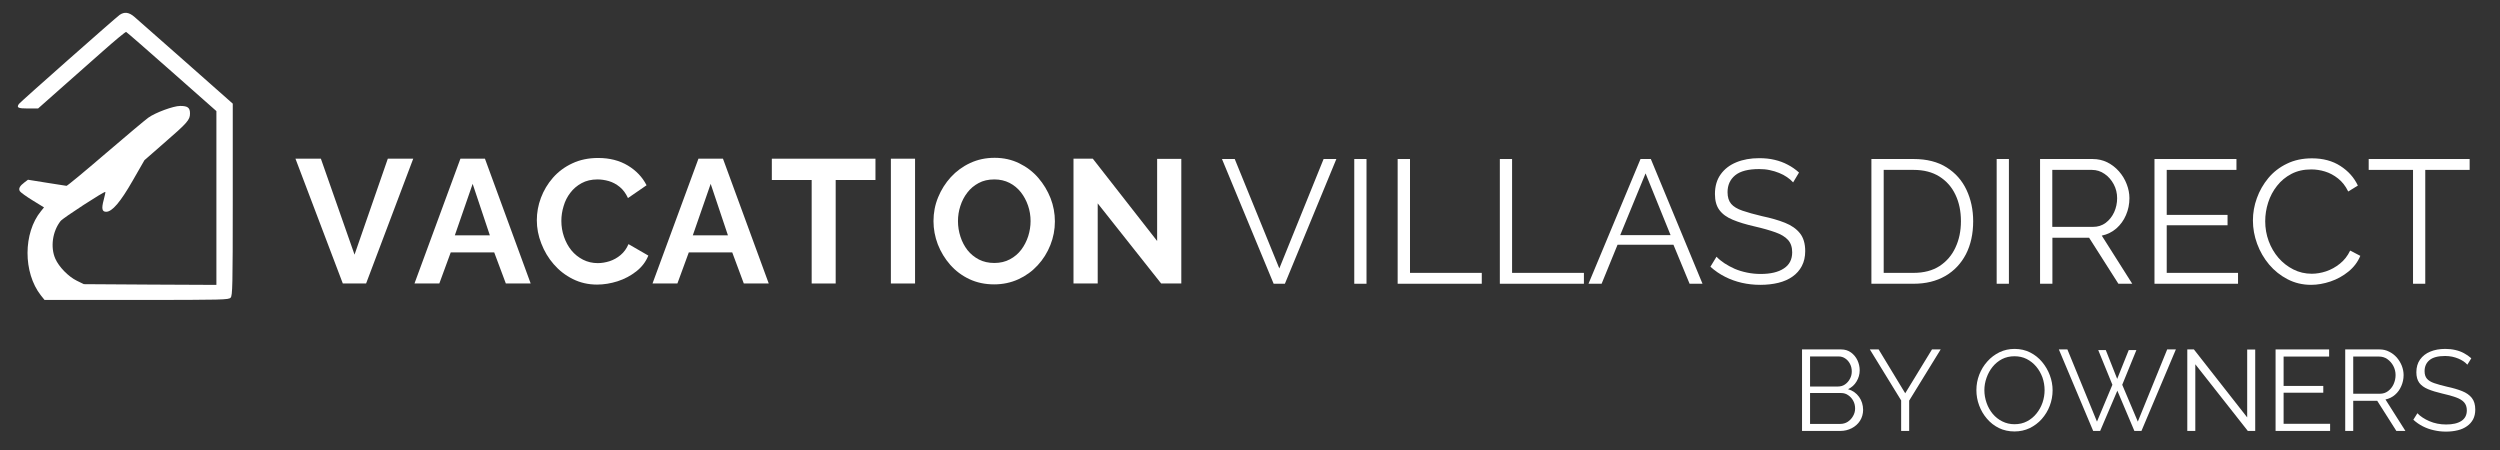 <svg xmlns="http://www.w3.org/2000/svg" xmlns:xlink="http://www.w3.org/1999/xlink" width="250" zoomAndPan="magnify" viewBox="0 0 187.5 33.75" height="45" preserveAspectRatio="xMidYMid meet" version="1.0"><rect x="0" y="0" width="187.5" height="33.75" fill="#333333" stroke="none"/><defs><clipPath id="754fadc427"><path d="M 0.441 0.895 L 20.234 0.895 L 20.234 24.582 L 0.441 24.582 Z M 0.441 0.895 " clip-rule="nonzero"/></clipPath></defs><path fill="#ffffff" d="M 24.066 11.902 L 26.59 19.098 L 29.086 11.902 L 30.992 11.902 L 27.457 21.262 L 25.711 21.262 L 22.16 11.902 Z M 24.066 11.902 " fill-opacity="1" fill-rule="nonzero"/><path fill="#ffffff" d="M 34.531 11.902 L 36.371 11.902 L 39.801 21.262 L 37.938 21.262 L 37.066 18.93 L 33.805 18.93 L 32.949 21.262 L 31.086 21.262 Z M 36.738 17.648 L 35.449 13.789 L 34.113 17.648 Z M 36.738 17.648 " fill-opacity="1" fill-rule="evenodd"/><path fill="#ffffff" d="M 40.262 16.516 C 40.262 15.945 40.363 15.387 40.57 14.836 C 40.777 14.285 41.074 13.785 41.469 13.332 C 41.867 12.879 42.348 12.52 42.918 12.254 C 43.488 11.984 44.137 11.848 44.863 11.848 C 45.723 11.848 46.465 12.039 47.094 12.418 C 47.719 12.797 48.184 13.289 48.492 13.895 L 47.098 14.855 C 46.938 14.504 46.73 14.223 46.48 14.02 C 46.223 13.812 45.953 13.668 45.664 13.582 C 45.375 13.5 45.09 13.457 44.812 13.457 C 44.355 13.457 43.957 13.551 43.617 13.738 C 43.281 13.922 43 14.16 42.773 14.461 C 42.543 14.758 42.375 15.094 42.27 15.461 C 42.156 15.832 42.102 16.199 42.102 16.57 C 42.102 16.98 42.168 17.379 42.301 17.762 C 42.434 18.145 42.617 18.484 42.855 18.777 C 43.098 19.074 43.391 19.305 43.727 19.477 C 44.062 19.648 44.434 19.734 44.836 19.734 C 45.125 19.734 45.418 19.684 45.719 19.59 C 46.016 19.492 46.293 19.34 46.543 19.129 C 46.801 18.914 46.996 18.641 47.137 18.309 L 48.625 19.168 C 48.438 19.633 48.137 20.027 47.723 20.352 C 47.305 20.68 46.84 20.926 46.324 21.094 C 45.805 21.258 45.289 21.344 44.781 21.344 C 44.117 21.344 43.508 21.203 42.957 20.926 C 42.402 20.648 41.93 20.281 41.531 19.82 C 41.129 19.359 40.82 18.84 40.598 18.262 C 40.371 17.688 40.262 17.105 40.262 16.516 Z M 40.262 16.516 " fill-opacity="1" fill-rule="nonzero"/><path fill="#ffffff" d="M 52.383 11.902 L 54.223 11.902 L 57.656 21.262 L 55.785 21.262 L 54.918 18.93 L 51.66 18.93 L 50.805 21.262 L 48.938 21.262 Z M 54.594 17.648 L 53.301 13.789 L 51.961 17.648 Z M 54.594 17.648 " fill-opacity="1" fill-rule="evenodd"/><path fill="#ffffff" d="M 65.66 13.5 L 62.676 13.5 L 62.676 21.262 L 60.875 21.262 L 60.875 13.5 L 57.887 13.5 L 57.887 11.902 L 65.66 11.902 Z M 65.66 13.5 " fill-opacity="1" fill-rule="nonzero"/><path fill="#ffffff" d="M 66.816 11.902 L 68.629 11.902 L 68.629 21.262 L 66.816 21.262 Z M 66.816 11.902 " fill-opacity="1" fill-rule="nonzero"/><path fill="#ffffff" d="M 74.559 21.328 C 73.875 21.328 73.254 21.195 72.699 20.934 C 72.145 20.672 71.664 20.312 71.266 19.859 C 70.867 19.406 70.559 18.895 70.336 18.328 C 70.121 17.762 70.012 17.18 70.012 16.582 C 70.012 15.961 70.125 15.363 70.359 14.797 C 70.59 14.23 70.91 13.727 71.316 13.281 C 71.727 12.836 72.207 12.484 72.762 12.227 C 73.32 11.965 73.93 11.836 74.598 11.836 C 75.27 11.836 75.887 11.973 76.441 12.246 C 77 12.52 77.477 12.883 77.871 13.34 C 78.266 13.797 78.57 14.305 78.793 14.867 C 79.012 15.43 79.117 16.012 79.117 16.609 C 79.117 17.223 79.004 17.812 78.777 18.379 C 78.551 18.949 78.234 19.457 77.824 19.898 C 77.418 20.34 76.934 20.691 76.379 20.945 C 75.82 21.199 75.215 21.328 74.559 21.328 Z M 71.848 16.582 C 71.848 16.984 71.91 17.375 72.035 17.754 C 72.156 18.133 72.336 18.469 72.566 18.766 C 72.801 19.059 73.086 19.289 73.422 19.465 C 73.758 19.637 74.145 19.723 74.574 19.723 C 75.012 19.723 75.398 19.633 75.742 19.449 C 76.082 19.27 76.367 19.027 76.598 18.723 C 76.824 18.422 76.996 18.082 77.117 17.711 C 77.234 17.336 77.293 16.961 77.293 16.582 C 77.293 16.18 77.23 15.789 77.102 15.418 C 76.973 15.043 76.793 14.711 76.562 14.414 C 76.328 14.121 76.047 13.887 75.711 13.715 C 75.371 13.543 74.992 13.457 74.574 13.457 C 74.125 13.457 73.73 13.547 73.395 13.73 C 73.059 13.91 72.773 14.148 72.547 14.449 C 72.316 14.746 72.145 15.082 72.027 15.449 C 71.906 15.82 71.848 16.195 71.848 16.582 Z M 71.848 16.582 " fill-opacity="1" fill-rule="evenodd"/><path fill="#ffffff" d="M 82.328 15.254 L 82.328 21.262 L 80.512 21.262 L 80.512 11.902 L 81.961 11.902 L 86.785 18.074 L 86.785 11.914 L 88.598 11.914 L 88.598 21.262 L 87.086 21.262 Z M 82.328 15.254 " fill-opacity="1" fill-rule="nonzero"/><path fill="#ffffff" d="M 139.734 30.742 C 139.73 31.047 139.652 31.32 139.5 31.559 C 139.348 31.797 139.141 31.98 138.879 32.117 C 138.617 32.25 138.336 32.32 138.023 32.32 L 135.152 32.32 L 135.152 26.207 L 138.086 26.207 C 138.371 26.207 138.617 26.285 138.828 26.438 C 139.035 26.59 139.195 26.785 139.309 27.023 C 139.418 27.262 139.477 27.508 139.477 27.77 C 139.477 28.07 139.398 28.352 139.242 28.609 C 139.09 28.867 138.875 29.059 138.602 29.188 C 138.949 29.289 139.223 29.48 139.43 29.766 C 139.629 30.043 139.73 30.371 139.734 30.742 Z M 139.133 30.641 C 139.133 30.434 139.09 30.242 138.996 30.066 C 138.902 29.891 138.777 29.75 138.621 29.645 C 138.465 29.531 138.285 29.477 138.086 29.477 L 135.754 29.477 L 135.754 31.793 L 138.023 31.793 C 138.23 31.793 138.418 31.738 138.582 31.633 C 138.75 31.52 138.883 31.379 138.98 31.203 C 139.082 31.027 139.133 30.84 139.133 30.641 Z M 135.754 26.734 L 135.754 28.988 L 137.844 28.988 C 138.047 28.988 138.223 28.938 138.375 28.832 C 138.531 28.723 138.656 28.582 138.746 28.41 C 138.84 28.238 138.883 28.055 138.883 27.859 C 138.883 27.652 138.84 27.465 138.754 27.301 C 138.668 27.129 138.551 26.992 138.402 26.891 C 138.254 26.785 138.086 26.734 137.895 26.734 Z M 135.754 26.734 " fill-opacity="1" fill-rule="evenodd"/><path fill="#ffffff" d="M 140.898 26.207 L 142.891 29.496 L 144.898 26.207 L 145.551 26.207 L 143.188 30.047 L 143.188 32.32 L 142.586 32.32 L 142.586 30.031 L 140.238 26.207 Z M 140.898 26.207 " fill-opacity="1" fill-rule="nonzero"/><path fill="#ffffff" d="M 151.086 32.359 C 150.66 32.359 150.27 32.273 149.922 32.105 C 149.574 31.934 149.273 31.699 149.02 31.402 C 148.766 31.105 148.57 30.773 148.434 30.402 C 148.297 30.035 148.23 29.652 148.23 29.262 C 148.23 28.855 148.301 28.469 148.445 28.098 C 148.59 27.727 148.789 27.398 149.051 27.109 C 149.309 26.816 149.613 26.59 149.961 26.418 C 150.312 26.25 150.688 26.168 151.094 26.168 C 151.523 26.168 151.914 26.258 152.262 26.434 C 152.613 26.613 152.91 26.848 153.156 27.145 C 153.406 27.445 153.602 27.777 153.738 28.145 C 153.875 28.512 153.945 28.891 153.945 29.27 C 153.945 29.68 153.871 30.066 153.73 30.438 C 153.59 30.809 153.387 31.137 153.129 31.43 C 152.871 31.719 152.566 31.945 152.219 32.113 C 151.871 32.277 151.492 32.359 151.086 32.359 Z M 148.828 29.262 C 148.828 29.594 148.887 29.914 148.996 30.223 C 149.102 30.527 149.258 30.801 149.457 31.043 C 149.656 31.277 149.895 31.469 150.172 31.605 C 150.453 31.746 150.758 31.816 151.086 31.816 C 151.438 31.816 151.75 31.746 152.027 31.598 C 152.305 31.453 152.543 31.258 152.738 31.012 C 152.934 30.77 153.086 30.496 153.191 30.191 C 153.293 29.887 153.344 29.578 153.344 29.262 C 153.344 28.934 153.289 28.613 153.184 28.309 C 153.07 28.004 152.918 27.734 152.715 27.492 C 152.512 27.25 152.27 27.062 151.996 26.922 C 151.723 26.785 151.418 26.719 151.086 26.719 C 150.742 26.719 150.434 26.789 150.156 26.93 C 149.879 27.074 149.641 27.27 149.445 27.512 C 149.246 27.758 149.098 28.031 148.992 28.332 C 148.883 28.637 148.828 28.949 148.828 29.262 Z M 148.828 29.262 " fill-opacity="1" fill-rule="evenodd"/><path fill="#ffffff" d="M 157.367 26.254 L 157.934 26.254 L 158.789 28.418 L 159.656 26.254 L 160.23 26.254 L 159.168 28.859 L 160.336 31.621 L 162.539 26.207 L 163.191 26.207 L 160.609 32.32 L 160.078 32.32 L 158.801 29.301 L 157.512 32.32 L 156.988 32.32 L 154.414 26.207 L 155.055 26.207 L 157.273 31.621 L 158.43 28.859 Z M 157.367 26.254 " fill-opacity="1" fill-rule="nonzero"/><path fill="#ffffff" d="M 164.648 27.32 L 164.648 32.32 L 164.047 32.32 L 164.047 26.207 L 164.543 26.207 L 168.539 31.305 L 168.539 26.215 L 169.141 26.215 L 169.141 32.32 L 168.586 32.32 Z M 164.648 27.32 " fill-opacity="1" fill-rule="nonzero"/><path fill="#ffffff" d="M 174.758 31.785 L 174.758 32.32 L 170.668 32.32 L 170.668 26.207 L 174.684 26.207 L 174.684 26.742 L 171.27 26.742 L 171.27 28.945 L 174.246 28.945 L 174.246 29.453 L 171.27 29.453 L 171.27 31.785 Z M 174.758 31.785 " fill-opacity="1" fill-rule="nonzero"/><path fill="#ffffff" d="M 175.891 32.32 L 175.891 26.207 L 178.465 26.207 C 178.73 26.207 178.969 26.262 179.184 26.375 C 179.402 26.48 179.594 26.629 179.758 26.812 C 179.922 27.004 180.047 27.211 180.137 27.438 C 180.223 27.664 180.27 27.895 180.27 28.129 C 180.27 28.422 180.211 28.695 180.098 28.953 C 179.988 29.211 179.832 29.43 179.629 29.605 C 179.426 29.785 179.188 29.902 178.91 29.961 L 180.406 32.32 L 179.727 32.32 L 178.293 30.062 L 176.492 30.062 L 176.492 32.32 Z M 176.492 29.531 L 178.484 29.531 C 178.723 29.531 178.93 29.465 179.105 29.332 C 179.285 29.199 179.422 29.027 179.52 28.812 C 179.617 28.598 179.668 28.371 179.668 28.129 C 179.668 27.883 179.609 27.656 179.5 27.445 C 179.387 27.234 179.238 27.066 179.051 26.934 C 178.867 26.805 178.66 26.742 178.43 26.742 L 176.492 26.742 Z M 176.492 29.531 " fill-opacity="1" fill-rule="evenodd"/><path fill="#ffffff" d="M 185.051 27.352 C 184.965 27.254 184.867 27.168 184.754 27.094 C 184.637 27.016 184.508 26.949 184.367 26.891 C 184.223 26.832 184.07 26.785 183.906 26.75 C 183.742 26.719 183.57 26.699 183.387 26.699 C 182.855 26.699 182.465 26.801 182.219 27.004 C 181.969 27.207 181.844 27.488 181.844 27.836 C 181.844 28.078 181.902 28.266 182.02 28.402 C 182.137 28.539 182.32 28.652 182.574 28.738 C 182.824 28.824 183.145 28.914 183.531 29.004 C 183.969 29.098 184.344 29.207 184.656 29.332 C 184.973 29.457 185.215 29.629 185.387 29.844 C 185.559 30.062 185.645 30.352 185.645 30.719 C 185.645 31 185.59 31.242 185.484 31.449 C 185.371 31.656 185.223 31.824 185.027 31.961 C 184.832 32.102 184.598 32.207 184.332 32.27 C 184.062 32.336 183.766 32.371 183.449 32.371 C 183.133 32.371 182.832 32.336 182.547 32.27 C 182.254 32.207 181.98 32.109 181.723 31.98 C 181.465 31.852 181.223 31.684 181 31.48 L 181.305 30.992 C 181.41 31.109 181.543 31.215 181.695 31.316 C 181.844 31.414 182.012 31.508 182.199 31.586 C 182.387 31.668 182.586 31.73 182.801 31.773 C 183.016 31.816 183.234 31.836 183.465 31.836 C 183.949 31.836 184.332 31.75 184.605 31.57 C 184.875 31.395 185.012 31.129 185.012 30.777 C 185.012 30.527 184.941 30.324 184.805 30.172 C 184.668 30.02 184.461 29.895 184.184 29.797 C 183.91 29.699 183.574 29.605 183.172 29.516 C 182.75 29.418 182.391 29.309 182.102 29.188 C 181.809 29.066 181.59 28.906 181.445 28.711 C 181.301 28.512 181.227 28.246 181.227 27.922 C 181.227 27.543 181.32 27.223 181.504 26.965 C 181.691 26.703 181.945 26.504 182.27 26.371 C 182.598 26.234 182.973 26.168 183.395 26.168 C 183.664 26.168 183.914 26.195 184.148 26.25 C 184.379 26.301 184.594 26.379 184.789 26.484 C 184.988 26.59 185.176 26.719 185.348 26.871 Z M 185.051 27.352 " fill-opacity="1" fill-rule="nonzero"/><path fill="#ffffff" d="M 92.605 11.926 L 95.949 20.133 L 99.27 11.926 L 100.227 11.926 L 96.367 21.281 L 95.523 21.281 L 91.648 11.926 Z M 92.605 11.926 " fill-opacity="1" fill-rule="nonzero"/><path fill="#ffffff" d="M 101.57 11.926 L 102.488 11.926 L 102.488 21.281 L 101.57 21.281 Z M 101.57 11.926 " fill-opacity="1" fill-rule="nonzero"/><path fill="#ffffff" d="M 104.824 21.281 L 104.824 11.926 L 105.75 11.926 L 105.75 20.465 L 111.133 20.465 L 111.133 21.281 Z M 104.824 21.281 " fill-opacity="1" fill-rule="nonzero"/><path fill="#ffffff" d="M 112.488 21.281 L 112.488 11.926 L 113.406 11.926 L 113.406 20.465 L 118.793 20.465 L 118.793 21.281 Z M 112.488 21.281 " fill-opacity="1" fill-rule="nonzero"/><path fill="#ffffff" d="M 123.039 11.926 L 123.812 11.926 L 127.688 21.281 L 126.719 21.281 L 125.508 18.355 L 121.316 18.355 L 120.121 21.281 L 119.137 21.281 Z M 125.293 17.633 L 123.418 13.004 L 121.516 17.633 Z M 125.293 17.633 " fill-opacity="1" fill-rule="evenodd"/><path fill="#ffffff" d="M 134.484 13.68 C 134.352 13.531 134.195 13.395 134.02 13.281 C 133.844 13.16 133.648 13.055 133.43 12.969 C 133.211 12.879 132.977 12.809 132.727 12.758 C 132.477 12.703 132.211 12.68 131.934 12.68 C 131.117 12.68 130.52 12.836 130.137 13.148 C 129.758 13.461 129.566 13.883 129.566 14.414 C 129.566 14.785 129.656 15.074 129.836 15.289 C 130.016 15.5 130.297 15.668 130.684 15.801 C 131.07 15.934 131.559 16.07 132.152 16.211 C 132.82 16.352 133.395 16.516 133.879 16.711 C 134.359 16.902 134.73 17.164 134.996 17.496 C 135.258 17.824 135.391 18.27 135.391 18.832 C 135.391 19.262 135.305 19.633 135.137 19.953 C 134.973 20.266 134.742 20.531 134.441 20.742 C 134.145 20.953 133.789 21.109 133.379 21.211 C 132.965 21.312 132.512 21.363 132.023 21.363 C 131.543 21.363 131.082 21.312 130.637 21.211 C 130.195 21.109 129.777 20.961 129.387 20.762 C 128.988 20.562 128.621 20.312 128.281 20.004 L 128.738 19.254 C 128.906 19.43 129.105 19.594 129.336 19.746 C 129.57 19.898 129.828 20.039 130.109 20.164 C 130.395 20.285 130.703 20.379 131.035 20.445 C 131.359 20.512 131.699 20.547 132.051 20.547 C 132.793 20.547 133.375 20.41 133.789 20.133 C 134.207 19.863 134.414 19.457 134.414 18.922 C 134.414 18.535 134.309 18.227 134.102 17.996 C 133.891 17.762 133.574 17.57 133.152 17.422 C 132.734 17.273 132.219 17.125 131.605 16.984 C 130.957 16.836 130.406 16.672 129.961 16.484 C 129.516 16.301 129.18 16.059 128.957 15.754 C 128.73 15.453 128.621 15.051 128.621 14.551 C 128.621 13.969 128.762 13.48 129.047 13.082 C 129.332 12.68 129.723 12.379 130.223 12.172 C 130.723 11.965 131.297 11.863 131.945 11.863 C 132.359 11.863 132.742 11.902 133.098 11.988 C 133.453 12.07 133.777 12.191 134.078 12.352 C 134.383 12.508 134.664 12.703 134.926 12.941 Z M 134.484 13.68 " fill-opacity="1" fill-rule="nonzero"/><path fill="#ffffff" d="M 140.355 21.281 L 140.355 11.926 L 143.52 11.926 C 144.508 11.926 145.336 12.137 145.996 12.555 C 146.656 12.969 147.156 13.535 147.488 14.242 C 147.82 14.949 147.988 15.73 147.988 16.59 C 147.988 17.539 147.805 18.363 147.445 19.066 C 147.078 19.77 146.562 20.316 145.891 20.703 C 145.219 21.09 144.43 21.281 143.52 21.281 Z M 147.07 16.59 C 147.07 15.844 146.934 15.18 146.656 14.602 C 146.383 14.023 145.98 13.57 145.453 13.238 C 144.93 12.91 144.285 12.742 143.523 12.742 L 141.277 12.742 L 141.277 20.465 L 143.523 20.465 C 144.293 20.465 144.941 20.293 145.469 19.953 C 145.992 19.609 146.391 19.148 146.66 18.562 C 146.934 17.977 147.07 17.32 147.07 16.59 Z M 147.07 16.59 " fill-opacity="1" fill-rule="evenodd"/><path fill="#ffffff" d="M 149.75 11.926 L 150.668 11.926 L 150.668 21.281 L 149.75 21.281 Z M 149.75 11.926 " fill-opacity="1" fill-rule="nonzero"/><path fill="#ffffff" d="M 153.004 21.281 L 153.004 11.926 L 156.945 11.926 C 157.348 11.926 157.719 12.012 158.051 12.176 C 158.383 12.344 158.676 12.57 158.926 12.855 C 159.176 13.141 159.367 13.457 159.5 13.805 C 159.637 14.152 159.707 14.508 159.707 14.863 C 159.707 15.312 159.621 15.734 159.449 16.129 C 159.281 16.523 159.039 16.859 158.727 17.133 C 158.414 17.402 158.051 17.586 157.633 17.672 L 159.918 21.281 L 158.879 21.281 L 156.684 17.832 L 153.93 17.832 L 153.93 21.281 Z M 153.922 17.016 L 156.969 17.016 C 157.34 17.016 157.66 16.914 157.93 16.711 C 158.199 16.508 158.41 16.242 158.562 15.914 C 158.711 15.582 158.785 15.234 158.785 14.863 C 158.785 14.488 158.699 14.137 158.527 13.816 C 158.355 13.496 158.129 13.238 157.844 13.043 C 157.559 12.844 157.242 12.742 156.895 12.742 L 153.922 12.742 Z M 153.922 17.016 " fill-opacity="1" fill-rule="evenodd"/><path fill="#ffffff" d="M 167.852 20.465 L 167.852 21.281 L 161.586 21.281 L 161.586 11.926 L 167.734 11.926 L 167.734 12.742 L 162.504 12.742 L 162.504 16.117 L 167.066 16.117 L 167.066 16.895 L 162.504 16.895 L 162.504 20.465 Z M 167.852 20.465 " fill-opacity="1" fill-rule="nonzero"/><path fill="#ffffff" d="M 168.969 16.539 C 168.969 15.965 169.066 15.406 169.266 14.859 C 169.461 14.312 169.75 13.809 170.125 13.355 C 170.5 12.906 170.965 12.543 171.52 12.277 C 172.07 12.008 172.695 11.875 173.398 11.875 C 174.23 11.875 174.941 12.066 175.531 12.449 C 176.125 12.832 176.559 13.32 176.84 13.918 L 176.117 14.363 C 175.914 13.949 175.66 13.625 175.355 13.387 C 175.051 13.145 174.723 12.969 174.375 12.863 C 174.031 12.758 173.688 12.707 173.344 12.707 C 172.781 12.707 172.289 12.816 171.855 13.043 C 171.43 13.266 171.07 13.562 170.777 13.938 C 170.48 14.312 170.262 14.727 170.113 15.188 C 169.965 15.648 169.891 16.117 169.891 16.59 C 169.891 17.109 169.977 17.605 170.152 18.082 C 170.328 18.555 170.57 18.973 170.887 19.34 C 171.203 19.703 171.574 19.992 172 20.207 C 172.422 20.422 172.887 20.531 173.383 20.531 C 173.734 20.531 174.094 20.469 174.461 20.348 C 174.828 20.223 175.172 20.035 175.492 19.777 C 175.812 19.523 176.07 19.195 176.262 18.793 L 177.023 19.188 C 176.832 19.652 176.531 20.047 176.129 20.371 C 175.727 20.699 175.277 20.945 174.781 21.113 C 174.289 21.277 173.805 21.363 173.332 21.363 C 172.691 21.363 172.105 21.223 171.57 20.945 C 171.035 20.668 170.574 20.301 170.184 19.84 C 169.797 19.379 169.496 18.859 169.285 18.285 C 169.074 17.711 168.969 17.129 168.969 16.539 Z M 168.969 16.539 " fill-opacity="1" fill-rule="nonzero"/><path fill="#ffffff" d="M 185.223 12.742 L 181.895 12.742 L 181.895 21.281 L 180.977 21.281 L 180.977 12.742 L 177.652 12.742 L 177.652 11.926 L 185.223 11.926 Z M 185.223 12.742 " fill-opacity="1" fill-rule="nonzero"/><g clip-path="url(#754fadc427)"><path fill="#ffffff" d="M 55.145 1.102 C 56.656 1.426 58.578 2.332 59.309 3.055 C 59.621 3.367 59.664 3.465 59.664 3.859 C 59.664 4.375 59.5 4.668 59.098 4.875 C 58.625 5.121 58.281 5.051 57.504 4.555 C 55.801 3.461 54.77 3.121 52.941 3.055 C 51.469 3.004 50.887 3.094 50.008 3.508 C 49.184 3.902 48.695 4.355 48.336 5.09 C 48.062 5.648 48.031 5.805 48.035 6.48 C 48.055 8.496 49.312 9.461 53.07 10.355 C 56.348 11.133 57.844 11.758 58.977 12.805 C 59.383 13.184 59.746 13.629 59.938 13.984 C 60.727 15.469 60.684 17.605 59.832 19.223 C 59.465 19.922 58.496 20.91 57.754 21.352 C 57.098 21.738 55.875 22.172 55.047 22.301 C 54.141 22.445 52.191 22.422 51.18 22.25 C 49.43 21.957 47.387 21.078 45.957 20.012 C 45.137 19.398 44.887 18.969 45.051 18.434 C 45.203 17.918 45.633 17.586 46.129 17.586 C 46.473 17.586 46.641 17.672 47.414 18.258 C 48.48 19.062 49.871 19.75 51.047 20.051 C 52.18 20.34 54.32 20.363 55.188 20.102 C 57.316 19.449 58.418 17.891 58.062 16.016 C 57.738 14.297 56.574 13.617 52.223 12.582 C 49.582 11.957 48.121 11.301 47.082 10.266 C 46.379 9.566 46.008 8.93 45.809 8.074 C 45.637 7.348 45.66 5.816 45.855 5.156 C 46.48 3.02 48.336 1.488 50.887 1.004 C 51.805 0.824 54.141 0.883 55.145 1.102 Z M 10.078 1.262 C 10.273 1.43 12.016 2.965 13.945 4.668 L 17.457 7.773 L 17.457 14.961 C 17.457 21.52 17.438 22.168 17.297 22.324 C 17.148 22.484 16.809 22.496 10.242 22.496 L 3.34 22.496 L 3.059 22.145 C 1.73 20.445 1.734 17.473 3.07 15.84 L 3.301 15.555 L 2.449 15.031 C 1.977 14.742 1.551 14.434 1.492 14.344 C 1.371 14.148 1.477 13.945 1.844 13.672 L 2.098 13.48 L 3.488 13.703 C 4.25 13.828 4.926 13.93 4.988 13.938 C 5.047 13.941 6.355 12.859 7.895 11.535 C 9.441 10.211 10.891 8.992 11.121 8.828 C 11.641 8.449 13.008 7.945 13.512 7.945 C 14.078 7.945 14.25 8.074 14.25 8.508 C 14.25 8.992 14.07 9.199 12.281 10.75 L 10.832 12.016 L 9.953 13.547 C 9.035 15.152 8.414 15.883 7.961 15.883 C 7.652 15.883 7.602 15.648 7.777 14.996 C 7.859 14.684 7.918 14.41 7.902 14.395 C 7.832 14.328 4.715 16.352 4.543 16.578 C 3.934 17.352 3.77 18.543 4.148 19.402 C 4.418 20.016 5.129 20.746 5.762 21.055 L 6.289 21.312 L 11.262 21.344 L 16.23 21.367 L 16.23 8.332 L 12.883 5.375 C 11.043 3.75 9.5 2.406 9.461 2.395 C 9.414 2.375 8.621 3.035 7.691 3.859 C 6.766 4.68 5.297 5.977 4.43 6.742 L 2.855 8.137 L 2.098 8.137 C 1.348 8.137 1.227 8.074 1.418 7.797 C 1.508 7.66 8.676 1.328 8.973 1.117 C 9.328 0.871 9.676 0.914 10.078 1.262 Z M -57.895 1.176 C -57.492 1.348 -57.016 1.898 -56.891 2.344 C -56.746 2.871 -56.754 20.375 -56.902 20.957 C -57.082 21.684 -57.895 22.309 -58.641 22.309 C -59.289 22.305 -60.098 21.777 -60.34 21.199 C -60.441 20.949 -60.465 19.199 -60.465 11.633 C -60.465 2.723 -60.457 2.348 -60.289 2.012 C -60.086 1.621 -59.891 1.426 -59.477 1.203 C -59.125 1.02 -58.301 1.008 -57.895 1.176 Z M -20.891 1.047 C -20.68 1.047 -20.383 1.113 -20.23 1.191 C -19.664 1.484 -19.668 1.473 -19.668 6.191 L -19.668 10.496 L -7.605 10.496 L -7.605 6.363 C -7.605 3.836 -7.57 2.094 -7.512 1.879 C -7.367 1.355 -6.945 1.047 -6.367 1.047 C -5.953 1.047 -5.855 1.086 -5.57 1.371 L -5.254 1.691 L -5.254 21.551 L -5.574 21.91 C -5.867 22.223 -5.945 22.262 -6.371 22.262 C -6.766 22.262 -6.891 22.215 -7.133 21.98 C -7.289 21.828 -7.461 21.551 -7.516 21.367 C -7.566 21.168 -7.605 19.312 -7.605 16.852 L -7.605 12.672 L -19.668 12.672 L -19.668 21.426 L -19.883 21.75 C -20.184 22.203 -20.742 22.391 -21.223 22.207 C -21.422 22.129 -21.668 21.953 -21.777 21.805 L -21.977 21.535 L -21.977 1.695 L -21.625 1.371 C -21.344 1.117 -21.195 1.047 -20.891 1.047 Z M 25.395 1.645 C 25.484 1.805 25.523 3.445 25.559 8.469 C 25.613 14.996 25.617 15.086 25.824 15.785 C 26.098 16.68 26.672 17.785 27.16 18.355 C 28.332 19.723 30.621 20.488 32.77 20.238 C 35.055 19.969 36.543 18.992 37.426 17.18 C 38.219 15.551 38.27 14.977 38.273 7.633 C 38.277 1.445 38.27 1.547 38.77 1.195 C 38.891 1.113 39.172 1.047 39.438 1.047 C 39.836 1.047 39.941 1.094 40.211 1.363 C 40.43 1.586 40.539 1.797 40.582 2.094 C 40.621 2.324 40.629 5.277 40.605 8.656 C 40.559 15.387 40.551 15.488 39.969 17.168 C 38.898 20.238 36.523 22.031 33.012 22.41 C 30.738 22.656 28.387 22.16 26.762 21.086 C 26.105 20.652 25.16 19.742 24.734 19.137 C 24.418 18.684 23.902 17.598 23.688 16.922 C 23.227 15.492 23.203 15.062 23.203 8.258 C 23.203 3.832 23.234 1.824 23.305 1.684 C 23.363 1.566 23.52 1.379 23.656 1.262 C 24.156 0.836 25.043 1.035 25.395 1.645 Z M -94.668 1.148 C -87.855 1.148 -87.438 1.156 -87.082 1.32 C -86.402 1.637 -86.09 2.129 -86.09 2.906 C -86.09 3.453 -86.398 4.008 -86.844 4.289 C -87.164 4.488 -87.297 4.5 -90.004 4.543 L -92.828 4.59 L -92.879 12.871 L -92.926 21.156 L -93.215 21.52 C -93.66 22.07 -94.051 22.262 -94.73 22.262 C -95.223 22.262 -95.371 22.215 -95.719 21.977 C -95.957 21.809 -96.215 21.516 -96.34 21.27 L -96.555 20.848 L -96.555 4.543 L -99.277 4.543 C -100.973 4.543 -102.102 4.508 -102.27 4.441 C -103.164 4.105 -103.574 3.039 -103.16 2.133 C -102.945 1.672 -102.703 1.449 -102.234 1.281 C -101.945 1.176 -100.504 1.152 -94.668 1.148 Z M -70.699 1.367 C -67.086 2.234 -65.273 4.395 -65.273 7.812 C -65.273 9.867 -65.727 11.051 -67.008 12.348 C -67.613 12.957 -67.941 13.199 -68.617 13.535 C -69.082 13.77 -69.559 13.984 -69.676 14.016 C -69.789 14.043 -69.887 14.105 -69.887 14.148 C -69.883 14.195 -68.906 15.461 -67.715 16.969 C -65.598 19.645 -65.363 20.008 -65.363 20.633 C -65.363 21.59 -66.434 22.422 -67.461 22.27 C -68.246 22.152 -68.5 21.887 -71.309 18.285 L -73.984 14.848 L -76.32 14.844 L -78.652 14.844 L -78.652 17.844 C -78.652 20.551 -78.672 20.883 -78.824 21.227 C -79.113 21.852 -79.809 22.305 -80.484 22.305 C -81.164 22.305 -81.863 21.852 -82.145 21.227 C -82.312 20.863 -82.32 20.367 -82.32 11.723 C -82.32 3.059 -82.312 2.586 -82.145 2.23 C -81.93 1.758 -81.602 1.453 -81.129 1.277 C -80.566 1.066 -71.617 1.148 -70.699 1.367 Z M -41.621 1.242 C -38.277 1.648 -36.016 3.426 -35.25 6.246 C -34.992 7.195 -35.012 9.27 -35.289 10.246 C -35.961 12.605 -37.676 14.215 -40.316 14.973 C -41.48 15.309 -42.621 15.41 -45.246 15.41 L -47.555 15.41 L -47.562 18.125 C -47.562 20.559 -47.582 20.883 -47.734 21.227 C -48.02 21.852 -48.719 22.305 -49.395 22.305 C -50.07 22.305 -50.773 21.852 -51.055 21.227 C -51.219 20.863 -51.227 20.367 -51.227 11.82 C -51.23 5.516 -51.199 2.684 -51.129 2.418 C -51.004 1.969 -50.422 1.375 -49.984 1.25 C -49.562 1.129 -42.605 1.121 -41.621 1.242 Z M -78.652 11.535 L -75.512 11.535 C -72.129 11.535 -71.766 11.492 -70.766 11.008 C -68.75 10.031 -68.32 7.051 -69.973 5.559 C -70.977 4.648 -71.52 4.547 -75.469 4.547 L -78.652 4.543 Z M -47.555 12.105 L -45.227 12.102 C -43.648 12.098 -42.652 12.051 -42.148 11.961 C -40.734 11.707 -39.594 10.918 -39.086 9.836 C -38.867 9.371 -38.844 9.199 -38.844 8.23 C -38.844 7.234 -38.863 7.098 -39.102 6.613 C -39.402 5.992 -40.133 5.27 -40.715 5.012 C -41.656 4.594 -42.102 4.543 -44.895 4.543 L -47.555 4.543 Z M -93.094 30.477 C -92.395 31.328 -92.441 32.461 -93.219 33.238 C -93.801 33.824 -94.73 34.008 -95.492 33.688 C -97.117 33.008 -97.156 30.695 -95.562 29.953 C -94.742 29.574 -93.648 29.805 -93.094 30.477 Z M -78.824 29.938 C -78.586 30.223 -77.219 33.34 -77.254 33.523 C -77.273 33.633 -77.383 33.703 -77.547 33.727 C -77.785 33.754 -77.836 33.707 -78.016 33.277 L -78.219 32.797 L -80.133 32.797 L -80.328 33.27 C -80.488 33.664 -80.566 33.742 -80.77 33.742 C -80.902 33.742 -81.039 33.676 -81.07 33.59 C -81.121 33.453 -79.816 30.379 -79.527 29.961 C -79.363 29.727 -79.012 29.715 -78.824 29.938 Z M -60.277 31.777 C -60.289 33.633 -62.496 34.547 -63.801 33.234 C -64.852 32.18 -64.449 30.375 -63.055 29.891 C -61.703 29.414 -60.273 30.383 -60.277 31.777 Z M -53.07 30.434 C -53.07 30.73 -53.305 30.785 -53.727 30.586 C -54.098 30.406 -54.727 30.387 -54.887 30.547 C -55.07 30.73 -55.02 31.082 -54.789 31.227 C -54.672 31.301 -54.312 31.438 -53.988 31.527 C -52.965 31.809 -52.574 32.508 -53.023 33.254 C -53.129 33.422 -53.359 33.625 -53.543 33.699 C -54.355 34.043 -55.852 33.637 -55.852 33.07 C -55.852 32.75 -55.547 32.699 -55.141 32.945 C -54.492 33.34 -53.59 33.223 -53.59 32.746 C -53.59 32.473 -53.988 32.188 -54.516 32.09 C -55.027 31.996 -55.539 31.672 -55.664 31.363 C -55.898 30.805 -55.625 30.16 -55.047 29.906 C -54.344 29.594 -53.07 29.934 -53.07 30.434 Z M -19.398 29.938 C -19.281 30.141 -19.34 30.246 -20.148 31.344 L -20.789 32.219 L -20.844 33.695 L -21.41 33.695 L -21.508 32.18 L -22.234 31.207 C -22.848 30.391 -22.949 30.203 -22.867 30.051 C -22.664 29.664 -22.371 29.828 -21.75 30.691 L -21.152 31.516 L -20.949 31.273 C -20.84 31.137 -20.551 30.746 -20.305 30.398 C -19.848 29.754 -19.578 29.613 -19.398 29.938 Z M -8.227 29.793 C -7.949 29.82 -7.91 29.891 -7.105 31.648 C -6.426 33.141 -6.297 33.5 -6.395 33.613 C -6.605 33.867 -6.891 33.723 -7.125 33.242 L -7.344 32.797 L -9.211 32.797 L -9.426 33.242 C -9.586 33.59 -9.691 33.699 -9.879 33.727 C -10.043 33.742 -10.148 33.695 -10.188 33.598 C -10.238 33.465 -8.855 30.207 -8.613 29.887 C -8.562 29.82 -8.391 29.777 -8.227 29.793 Z M -1.34 30.492 C -1.34 30.844 -1.621 30.898 -2.062 30.629 C -2.945 30.09 -4.027 30.715 -4.027 31.758 C -4.027 32.93 -3 33.531 -1.992 32.941 C -1.586 32.699 -1.352 32.703 -1.262 32.945 C -1.168 33.188 -1.305 33.348 -1.793 33.594 C -2.355 33.879 -3.004 33.91 -3.535 33.688 C -5.156 33.008 -5.199 30.695 -3.605 29.953 C -2.738 29.551 -1.34 29.883 -1.34 30.492 Z M 2.633 29.848 C 2.699 29.891 3.105 30.715 3.539 31.676 C 4.367 33.508 4.41 33.742 3.945 33.742 C 3.781 33.742 3.68 33.633 3.512 33.27 L 3.289 32.797 L 1.441 32.797 L 1.203 33.27 C 1.008 33.648 0.918 33.742 0.727 33.742 C 0.594 33.742 0.465 33.676 0.434 33.598 C 0.383 33.469 1.797 30.188 2.027 29.895 C 2.129 29.762 2.461 29.734 2.633 29.848 Z M 17.352 32.23 C 16.969 33.965 14.617 34.43 13.629 32.965 C 12.922 31.922 13.266 30.57 14.371 30.012 C 15.953 29.223 17.727 30.543 17.352 32.23 Z M 36.664 30.496 C 37.184 31.129 37.273 31.902 36.922 32.664 C 36.34 33.918 34.633 34.242 33.629 33.289 C 32.59 32.297 32.875 30.555 34.18 29.953 C 35 29.57 36.102 29.812 36.664 30.496 Z M 52.137 29.973 C 52.551 30.152 52.605 30.207 52.582 30.422 C 52.543 30.73 52.316 30.781 51.895 30.586 C 51.523 30.406 50.891 30.387 50.73 30.547 C 50.551 30.73 50.602 31.082 50.832 31.227 C 50.949 31.305 51.234 31.414 51.469 31.473 C 52.684 31.793 53.094 32.441 52.598 33.254 C 52.215 33.883 51.211 34.023 50.332 33.574 C 49.789 33.301 49.637 33.035 49.914 32.836 C 50.043 32.738 50.148 32.754 50.5 32.945 C 50.996 33.211 51.75 33.262 51.938 33.039 C 52.246 32.66 51.84 32.262 50.91 32.031 C 50.652 31.973 50.363 31.805 50.168 31.602 C 49.867 31.309 49.844 31.242 49.891 30.855 C 49.945 30.379 50.152 30.09 50.574 29.906 C 50.992 29.719 51.609 29.75 52.137 29.973 Z M -88.074 30.008 C -87.234 30.441 -87.18 31.637 -87.977 32.121 L -88.246 32.285 L -87.824 32.824 C -87.352 33.418 -87.328 33.742 -87.746 33.742 C -87.918 33.742 -88.117 33.57 -88.516 33.082 C -89.047 32.43 -89.062 32.418 -89.5 32.418 L -89.949 32.418 L -90.004 33.695 L -90.57 33.695 L -90.594 31.902 C -90.609 30.918 -90.602 30.055 -90.574 29.992 C -90.504 29.805 -88.434 29.82 -88.074 30.008 Z M -84.793 29.984 C -84.715 30.059 -84.68 30.559 -84.68 31.633 L -84.68 33.168 L -83.664 33.195 C -82.656 33.223 -82.652 33.223 -82.652 33.457 L -82.652 33.695 L -83.969 33.723 C -84.949 33.742 -85.297 33.715 -85.355 33.629 C -85.441 33.488 -85.461 30.242 -85.379 30.02 C -85.309 29.84 -84.953 29.82 -84.793 29.984 Z M -74.895 29.871 C -74.66 29.871 -74.5 30.027 -73.648 31.137 C -73.105 31.84 -72.637 32.414 -72.598 32.414 C -72.562 32.418 -72.52 31.859 -72.508 31.168 L -72.477 29.914 L -71.914 29.914 L -71.887 31.758 C -71.867 33.34 -71.883 33.617 -72.012 33.707 C -72.09 33.77 -72.23 33.797 -72.324 33.773 C -72.418 33.75 -72.953 33.129 -73.523 32.395 L -74.555 31.066 L -74.598 32.379 L -74.645 33.695 L -75.211 33.695 L -75.238 31.902 C -75.25 30.918 -75.242 30.055 -75.215 29.992 C -75.191 29.922 -75.047 29.871 -74.895 29.871 Z M -67.363 30.016 C -66.625 30.32 -66.211 30.965 -66.211 31.805 C -66.211 32.641 -66.625 33.285 -67.363 33.594 C -67.801 33.777 -69.508 33.801 -69.68 33.629 C -69.762 33.547 -69.793 33.008 -69.793 31.805 C -69.793 30.602 -69.762 30.059 -69.68 29.984 C -69.508 29.809 -67.801 29.832 -67.363 30.016 Z M -58.012 29.871 C -57.715 29.871 -57.641 30.008 -57.641 30.543 C -57.641 30.836 -57.699 30.984 -57.914 31.199 C -58.199 31.484 -58.582 31.57 -58.582 31.344 C -58.582 31.273 -58.473 31.141 -58.344 31.059 C -58.078 30.883 -58.047 30.703 -58.254 30.527 C -58.398 30.41 -58.441 30.043 -58.328 29.93 C -58.297 29.898 -58.152 29.871 -58.012 29.871 Z M -47.746 29.871 C -47.594 29.871 -47.461 29.93 -47.426 30.02 C -47.395 30.102 -47.367 30.844 -47.367 31.668 L -47.367 33.168 L -46.355 33.195 C -45.344 33.223 -45.344 33.223 -45.344 33.457 L -45.344 33.695 L -46.652 33.723 C -47.641 33.742 -47.988 33.715 -48.043 33.629 C -48.133 33.488 -48.152 30.242 -48.062 30.02 C -48.031 29.93 -47.898 29.871 -47.746 29.871 Z M -43.23 29.887 L -42.988 29.914 L -42.941 31.238 C -42.895 32.594 -42.816 32.895 -42.477 33.078 C -42.059 33.301 -41.262 33.098 -41.102 32.73 C -41.055 32.637 -41 31.969 -40.969 31.238 L -40.914 29.914 L -40.352 29.914 L -40.352 31.398 C -40.352 33.012 -40.383 33.137 -40.992 33.59 C -41.391 33.887 -42.309 33.906 -42.84 33.629 C -43.5 33.289 -43.637 32.922 -43.68 31.402 C -43.707 30.48 -43.684 30.113 -43.594 30.004 C -43.531 29.922 -43.367 29.871 -43.23 29.887 Z M -37.281 30.531 C -37.004 30.895 -36.738 31.184 -36.695 31.168 C -36.652 31.152 -36.395 30.863 -36.125 30.527 C -35.629 29.914 -35.273 29.719 -35.109 29.98 C -34.988 30.172 -34.988 30.18 -35.645 30.992 L -36.262 31.758 L -35.637 32.527 C -34.961 33.371 -34.883 33.672 -35.32 33.727 C -35.535 33.75 -35.652 33.648 -36.109 33.062 C -36.406 32.684 -36.676 32.363 -36.707 32.348 C -36.742 32.336 -37.023 32.645 -37.328 33.039 C -37.797 33.637 -37.926 33.746 -38.129 33.727 C -38.543 33.676 -38.473 33.375 -37.887 32.652 C -37.594 32.289 -37.312 31.941 -37.266 31.883 C -37.203 31.801 -37.371 31.527 -37.797 30.996 C -38.316 30.355 -38.398 30.199 -38.32 30.047 C -38.125 29.684 -37.812 29.828 -37.281 30.531 Z M -32.496 30.035 C -32.379 30.246 -32.387 30.156 -32.387 31.48 C -32.387 32.617 -32.387 32.625 -32.113 32.898 C -31.75 33.262 -31.203 33.281 -30.816 32.949 C -30.555 32.723 -30.551 32.707 -30.527 31.508 C -30.492 29.988 -30.469 29.871 -30.184 29.871 C -29.781 29.871 -29.727 30.051 -29.766 31.402 C -29.805 32.918 -29.941 33.285 -30.602 33.629 C -31.133 33.906 -32.055 33.887 -32.453 33.59 C -33.039 33.148 -33.094 32.992 -33.125 31.512 C -33.145 30.758 -33.137 30.082 -33.105 30.008 C -33.031 29.812 -32.602 29.832 -32.496 30.035 Z M -26.449 29.871 C -25.465 29.871 -25.316 29.891 -25.031 30.082 C -24.262 30.602 -24.34 31.707 -25.184 32.191 C -25.352 32.285 -25.336 32.328 -24.961 32.801 C -24.508 33.371 -24.473 33.68 -24.855 33.727 C -25.059 33.746 -25.184 33.641 -25.609 33.09 C -26.117 32.438 -26.129 32.426 -26.566 32.422 L -27.016 32.418 L -27.016 32.934 C -27.016 33.211 -27.043 33.512 -27.074 33.59 C -27.141 33.77 -27.496 33.789 -27.656 33.629 C -27.816 33.469 -27.816 30.141 -27.656 29.984 C -27.582 29.906 -27.176 29.871 -26.449 29.871 Z M -14.324 29.988 C -14.273 30.051 -14.016 30.656 -13.746 31.332 C -13.48 32.008 -13.223 32.617 -13.18 32.688 C -13.129 32.766 -12.914 32.348 -12.551 31.457 C -12.25 30.715 -11.965 30.051 -11.914 29.988 C -11.785 29.816 -11.383 29.84 -11.316 30.016 C -11.262 30.152 -12.449 33.121 -12.758 33.625 C -12.84 33.75 -12.984 33.84 -13.121 33.84 C -13.422 33.84 -13.5 33.707 -14.293 31.859 C -14.938 30.352 -15.027 30.062 -14.895 29.93 C -14.789 29.824 -14.422 29.863 -14.324 29.988 Z M 7.051 29.871 C 8.355 29.871 8.586 29.891 8.633 30.02 C 8.711 30.219 8.715 30.215 8.547 30.383 C 8.445 30.48 8.223 30.527 7.887 30.527 L 7.375 30.527 L 7.352 32.113 L 7.324 33.695 L 6.762 33.695 L 6.734 32.113 L 6.707 30.527 L 6.23 30.527 C 5.973 30.527 5.676 30.484 5.574 30.43 C 5.398 30.336 5.332 30.055 5.457 29.93 C 5.492 29.898 6.207 29.871 7.051 29.871 Z M 11.125 29.984 C 11.281 30.141 11.281 33.469 11.125 33.629 C 10.965 33.789 10.609 33.77 10.539 33.59 C 10.508 33.512 10.484 32.707 10.484 31.805 C 10.484 30.902 10.508 30.102 10.539 30.02 C 10.609 29.84 10.965 29.82 11.125 29.984 Z M 19.699 29.871 C 19.941 29.871 20.094 30.023 20.953 31.137 C 21.488 31.836 21.961 32.41 21.996 32.414 C 22.035 32.414 22.078 31.859 22.094 31.168 L 22.117 29.914 L 22.684 29.914 L 22.711 31.777 C 22.734 33.512 22.723 33.645 22.559 33.734 C 22.293 33.875 22.09 33.688 21.012 32.297 L 20.047 31.055 L 20 32.375 L 19.949 33.695 L 19.387 33.695 L 19.363 31.902 C 19.344 30.918 19.355 30.055 19.383 29.992 C 19.406 29.922 19.551 29.871 19.699 29.871 Z M 28.422 30.02 C 28.453 30.102 28.477 30.465 28.477 30.824 L 28.477 31.48 L 29.395 31.453 L 30.316 31.426 L 30.363 30.668 L 30.406 29.914 L 30.977 29.914 L 30.977 33.695 L 30.406 33.695 L 30.355 32.137 L 28.477 32.137 L 28.477 32.793 C 28.477 33.148 28.453 33.512 28.422 33.59 C 28.352 33.77 28 33.789 27.836 33.629 C 27.68 33.469 27.68 30.141 27.836 29.984 C 28 29.82 28.352 29.84 28.422 30.02 Z M 39.492 29.871 C 39.742 29.871 39.832 29.965 40.367 30.812 C 40.691 31.332 40.992 31.758 41.027 31.758 C 41.059 31.758 41.367 31.332 41.707 30.812 C 42.258 29.973 42.355 29.871 42.598 29.871 C 42.766 29.871 42.898 29.93 42.93 30.02 C 42.961 30.102 42.988 30.902 42.988 31.805 C 42.988 32.707 42.961 33.512 42.93 33.59 C 42.859 33.773 42.484 33.789 42.344 33.621 C 42.285 33.547 42.227 33.004 42.215 32.383 L 42.188 31.273 L 41.691 31.988 C 41.375 32.449 41.133 32.703 41.02 32.703 C 40.902 32.703 40.66 32.438 40.312 31.93 L 39.789 31.164 L 39.766 32.426 L 39.738 33.695 L 39.172 33.695 L 39.145 31.902 C 39.133 30.918 39.141 30.055 39.164 29.992 C 39.195 29.922 39.34 29.871 39.492 29.871 Z M 48.031 29.961 C 48.062 30.016 48.062 30.145 48.027 30.246 C 47.977 30.418 47.887 30.434 46.891 30.434 L 45.816 30.434 L 45.816 31.473 L 46.762 31.473 C 47.547 31.473 47.719 31.5 47.766 31.629 C 47.898 31.984 47.676 32.09 46.723 32.117 L 45.816 32.141 L 45.816 33.168 L 48.027 33.223 L 48.027 33.695 L 46.676 33.723 C 45.758 33.738 45.277 33.711 45.191 33.641 C 45.016 33.492 45 30.156 45.176 29.984 C 45.32 29.836 47.941 29.82 48.031 29.961 Z M -95.32 30.602 C -95.719 30.824 -95.984 31.305 -95.984 31.805 C -95.984 33.254 -94.152 33.688 -93.484 32.398 C -93.215 31.895 -93.379 31.168 -93.852 30.73 C -94.188 30.418 -94.883 30.359 -95.32 30.602 Z M -89.891 30.5 C -89.93 30.531 -89.957 30.832 -89.957 31.16 L -89.957 31.758 L -89.27 31.758 C -88.441 31.758 -88.168 31.609 -88.168 31.164 C -88.172 30.758 -88.258 30.637 -88.641 30.527 C -89.008 30.422 -89.801 30.402 -89.891 30.5 Z M -69.039 33.199 L -68.449 33.156 C -67.395 33.07 -66.965 32.676 -66.965 31.801 C -66.965 30.965 -67.41 30.559 -68.426 30.465 L -69.039 30.406 Z M -62.875 30.523 C -63.391 30.734 -63.758 31.52 -63.625 32.125 C -63.375 33.262 -61.812 33.555 -61.215 32.582 C -60.973 32.18 -60.969 31.434 -61.211 31.043 C -61.508 30.543 -62.309 30.297 -62.875 30.523 Z M -27.016 31.758 L -26.371 31.758 C -25.605 31.758 -25.227 31.543 -25.227 31.102 C -25.227 30.676 -25.512 30.508 -26.309 30.457 L -27.016 30.41 Z M 14.656 30.617 C 14.039 30.996 13.836 31.668 14.145 32.359 C 14.621 33.449 16.047 33.453 16.523 32.363 C 17.062 31.152 15.766 29.938 14.656 30.617 Z M 34.348 30.617 C 33.953 30.859 33.754 31.266 33.758 31.82 C 33.758 32.383 33.996 32.805 34.441 33.012 C 35.137 33.344 35.891 33.09 36.227 32.414 C 36.828 31.219 35.477 29.926 34.348 30.617 Z M -79.441 31.242 C -79.879 32.195 -79.883 32.18 -79.172 32.18 C -78.832 32.18 -78.555 32.152 -78.555 32.117 C -78.555 32.023 -79.047 30.871 -79.129 30.777 C -79.164 30.734 -79.305 30.945 -79.441 31.242 Z M -8.625 31.422 C -8.793 31.809 -8.93 32.141 -8.93 32.152 C -8.93 32.168 -8.633 32.164 -8.281 32.148 L -7.633 32.121 L -7.926 31.418 C -8.086 31.035 -8.242 30.719 -8.273 30.719 C -8.301 30.719 -8.457 31.035 -8.625 31.422 Z M 2.02 31.402 C 1.855 31.777 1.719 32.109 1.719 32.133 C 1.719 32.16 2.004 32.172 2.355 32.164 C 2.707 32.152 2.984 32.113 2.977 32.066 C 2.949 31.93 2.387 30.715 2.355 30.715 C 2.336 30.715 2.188 31.023 2.02 31.402 Z M 2.02 31.402 " fill-opacity="1" fill-rule="evenodd"/></g></svg>